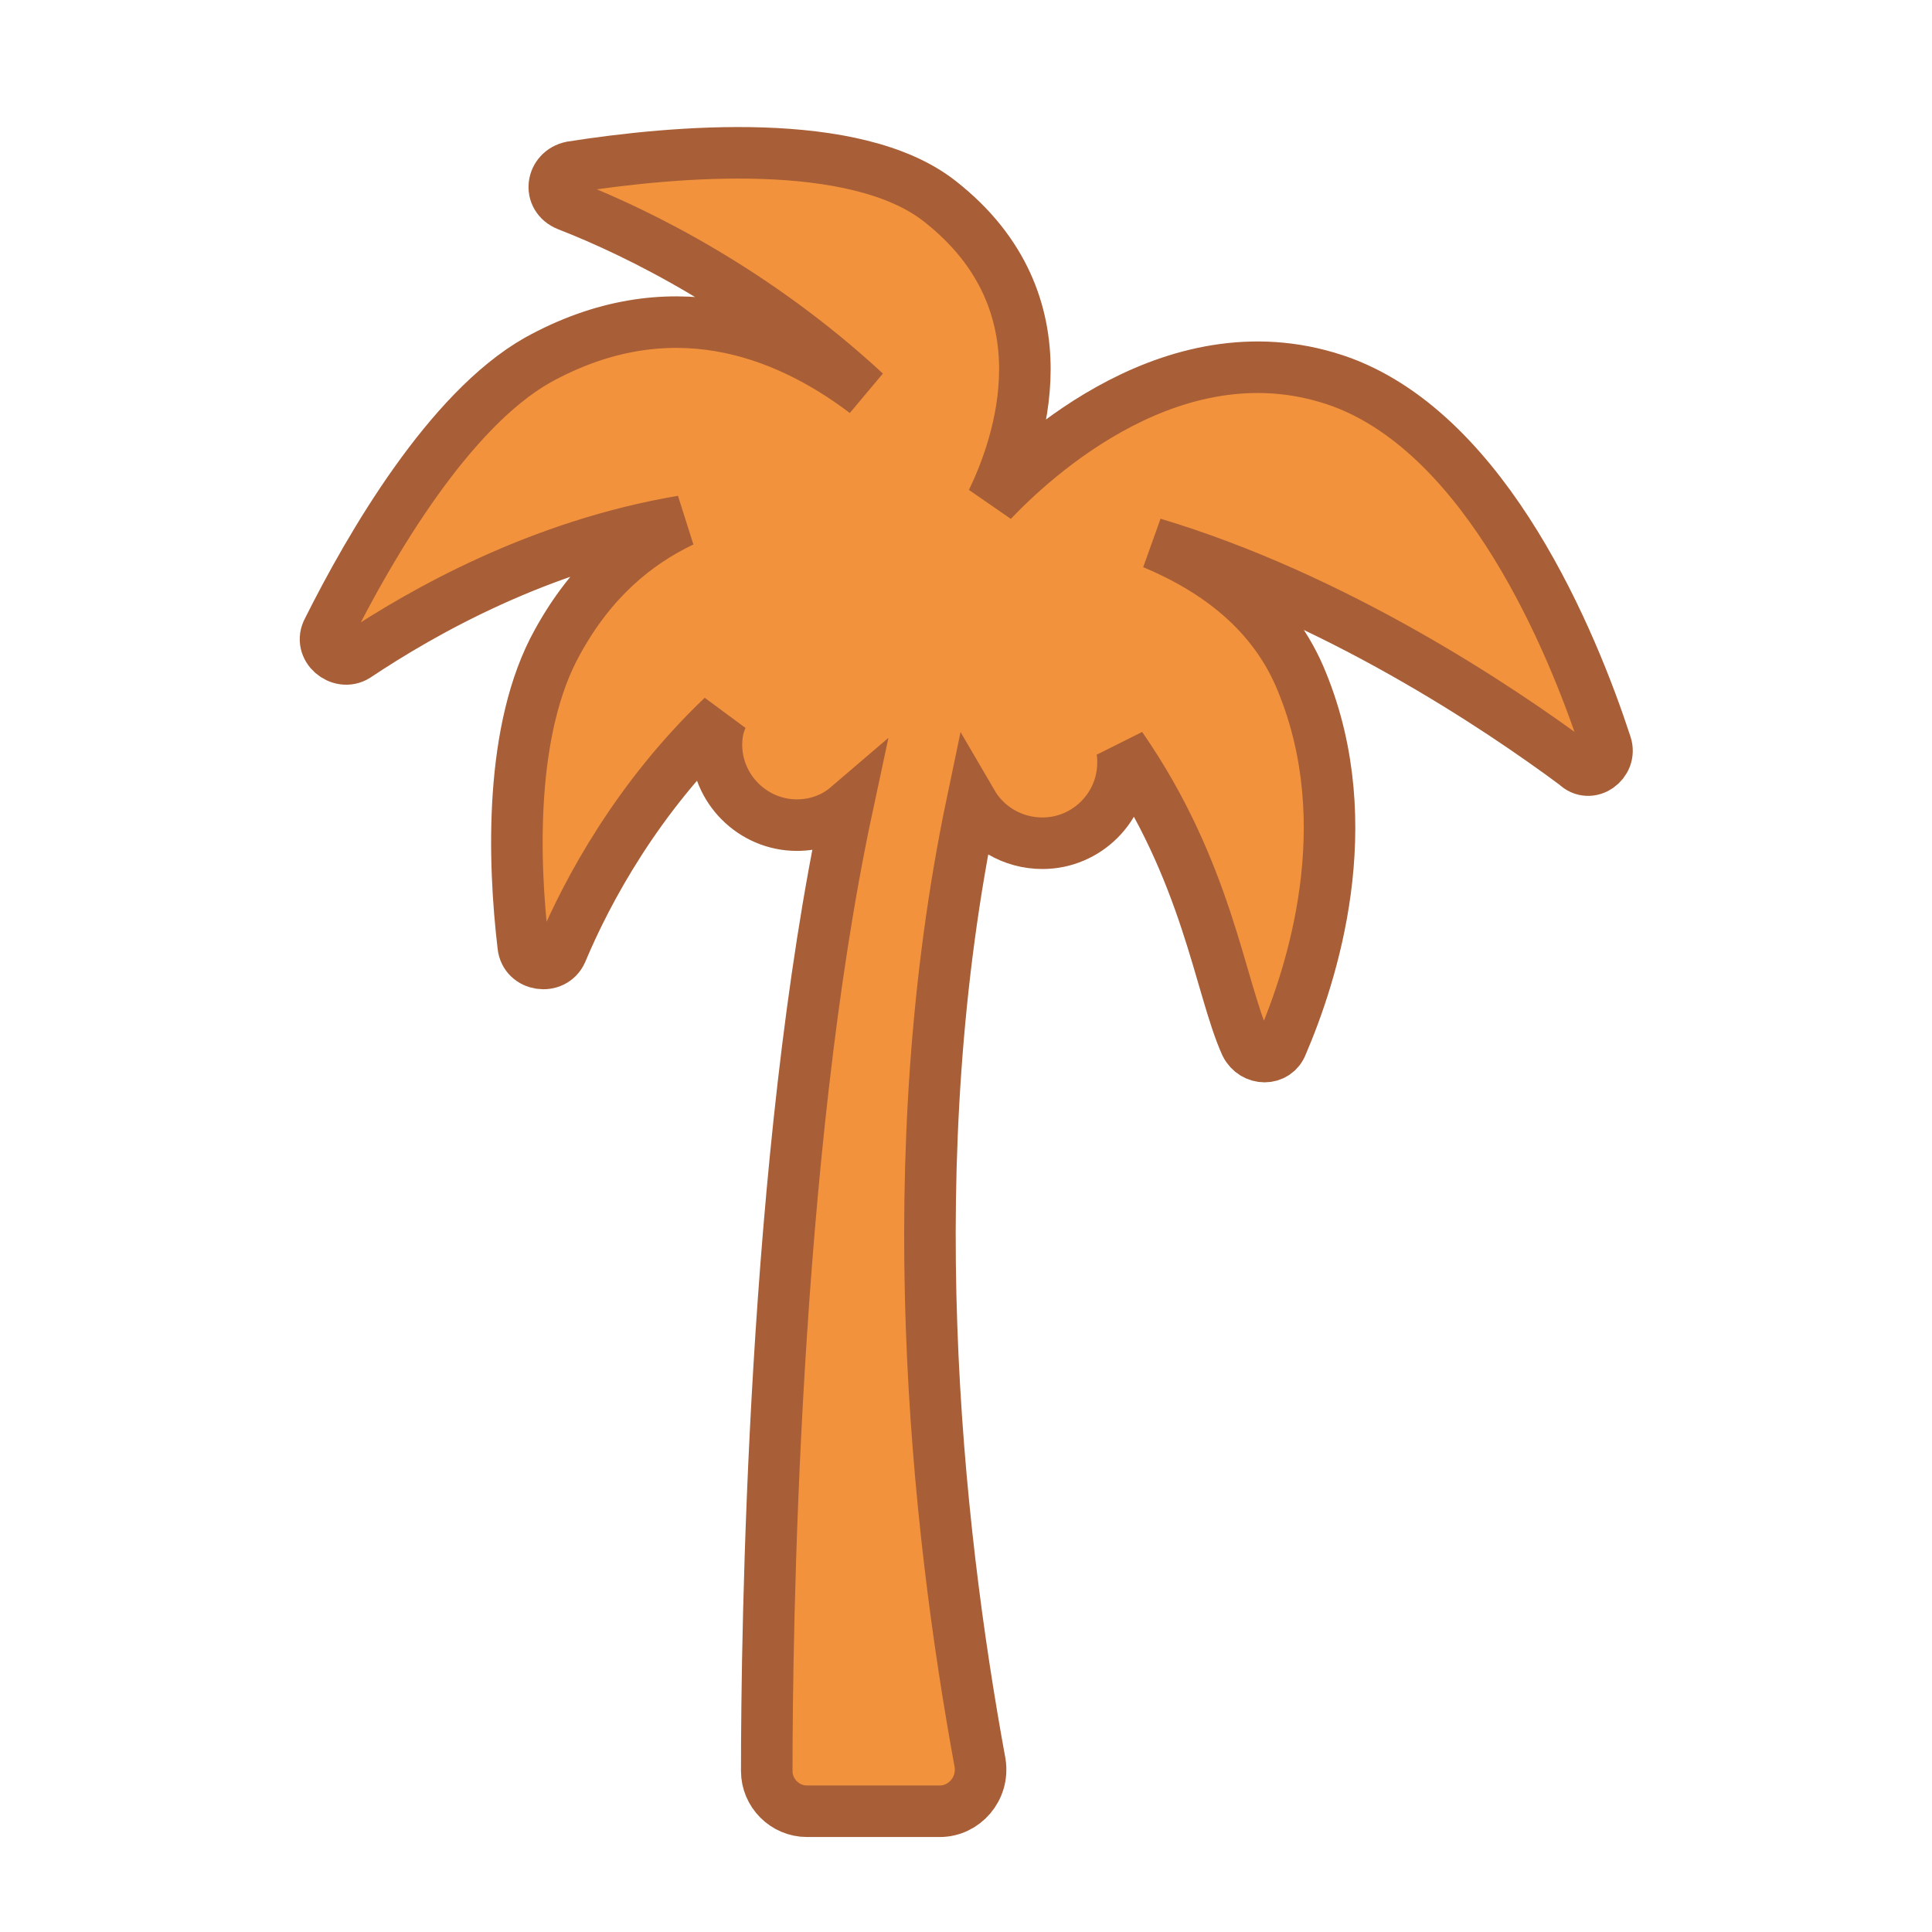 <?xml version="1.0" encoding="UTF-8"?> <svg xmlns="http://www.w3.org/2000/svg" xmlns:xlink="http://www.w3.org/1999/xlink" width="46" height="46" xml:space="preserve" overflow="hidden"><g transform="translate(-84 -151)"><path d="M122.238 168.729C121.423 166.238 119.41 161.398 115.96 160.104 112.031 158.667 108.581 161.925 107.623 162.931 108.246 161.637 109.492 158.235 106.377 155.792 104.365 154.21 100.052 154.594 97.608 154.977 97.129 155.073 97.033 155.696 97.513 155.887 99.237 156.558 102.017 157.948 104.604 160.344 102.64 158.858 99.908 157.852 96.794 159.577 94.685 160.775 92.817 163.985 91.81 165.998 91.571 166.429 92.098 166.86 92.481 166.621 94.062 165.567 96.842 163.985 100.244 163.41 99.142 163.938 98.088 164.8 97.273 166.285 96.123 168.346 96.219 171.508 96.458 173.521 96.506 174 97.177 174.096 97.369 173.665 97.992 172.179 99.19 169.975 101.202 168.058 101.106 168.25 101.058 168.49 101.058 168.729 101.058 169.783 101.921 170.646 102.975 170.646 103.406 170.646 103.838 170.502 104.173 170.215 102.4 178.504 102.256 189.908 102.256 193.167 102.256 193.694 102.688 194.125 103.215 194.125L106.377 194.125C106.952 194.125 107.431 193.598 107.335 192.975 106.281 187.225 105.371 178.6 107.144 170.119 107.479 170.694 108.102 171.077 108.821 171.077 109.875 171.077 110.738 170.215 110.738 169.16 110.738 169.017 110.738 168.921 110.69 168.777 112.75 171.748 113.037 174.479 113.66 175.869 113.852 176.252 114.379 176.252 114.523 175.869 115.242 174.192 116.392 170.646 115.002 167.244 114.331 165.567 112.942 164.56 111.456 163.938 115.769 165.231 119.65 167.819 121.519 169.208 121.854 169.544 122.381 169.16 122.238 168.729Z" stroke="#A85E36" stroke-width="1.227" fill="#F2923C"></path></g></svg> 